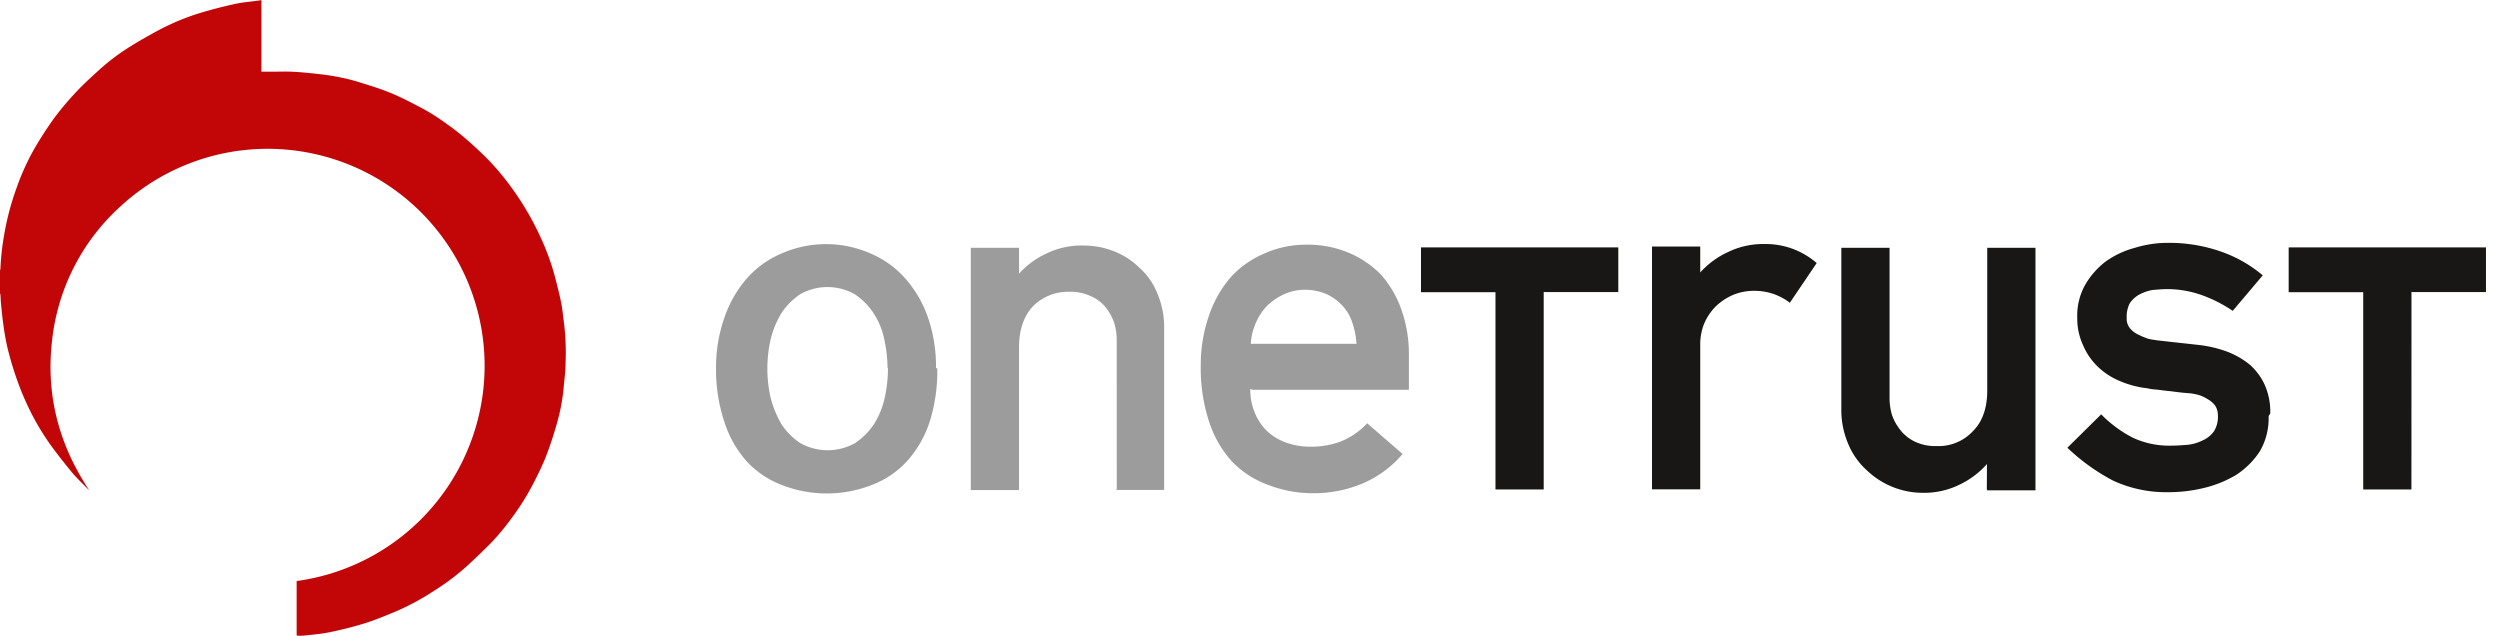 <svg id="Ebene_1" data-name="Ebene 1" xmlns="http://www.w3.org/2000/svg" viewBox="0 0 570.2 145.03"><defs><style>.cls-1{fill:#c20607;}.cls-2{fill:#9c9c9c;}.cls-3{fill:#181716;}</style></defs><path class="cls-1" d="M0,61.69a1.58,1.58,0,0,0,.1-.43,57.49,57.49,0,0,1,.73-7A61.76,61.76,0,0,1,3.73,43,54.92,54.92,0,0,1,8,33.63c1.39-2.36,2.89-4.68,4.51-6.9A67.75,67.75,0,0,1,17.35,21c1.64-1.76,3.44-3.39,5.21-5a48.94,48.94,0,0,1,7-5.3c1.91-1.2,3.88-2.33,5.87-3.41A54.54,54.54,0,0,1,45.83,2.9c2.56-.76,5.15-1.43,7.76-2,1.8-.39,3.66-.53,5.49-.78A5,5,0,0,0,59.62,0V16.35h2.53c1.44,0,2.89-.06,4.32,0,1.72.08,3.44.24,5.15.42s3.19.36,4.77.65a44.8,44.8,0,0,1,5,1.17c2.57.78,5.15,1.57,7.63,2.58s4.8,2.24,7.14,3.47a42.2,42.2,0,0,1,4.41,2.69c1.75,1.21,3.48,2.47,5.1,3.84,1.91,1.62,3.76,3.32,5.52,5.09a58.82,58.82,0,0,1,5.56,6.65,64.11,64.11,0,0,1,6.44,11,54.41,54.41,0,0,1,3.48,9.59c.48,1.92,1,3.84,1.36,5.78.27,1.32.36,2.66.56,4a56.37,56.37,0,0,1,.4,9.63c0,1.73-.25,3.46-.4,5.19a45.42,45.42,0,0,1-1.63,8.67c-.71,2.48-1.51,4.95-2.45,7.35-.86,2.19-1.91,4.3-3,6.4a56.44,56.44,0,0,1-5,7.89,51.38,51.38,0,0,1-5.09,6c-1.6,1.58-3.23,3.15-4.89,4.67a54.32,54.32,0,0,1-7.66,5.75,56.1,56.1,0,0,1-9.12,4.85c-2.2.9-4.4,1.82-6.67,2.52-2.6.8-5.26,1.46-7.92,2-1.91.4-3.87.54-5.81.77a13.66,13.66,0,0,1-1.69,0V132.52a49.55,49.55,0,0,0,40.4-33.66,49.48,49.48,0,0,0-80.6-51.77,48.24,48.24,0,0,0-15.63,31c-1.33,12.25,1.68,23.45,8.5,33.69a2.41,2.41,0,0,1-.24-.21c-1.2-1.23-2.47-2.4-3.58-3.71-1.65-2-3.24-4-4.75-6.06A57.23,57.23,0,0,1,6,91.87a63.59,63.59,0,0,1-2.38-6c-.73-2.11-1.35-4.27-1.89-6.44C1.33,77.69,1,75.87.76,74c-.24-1.6-.38-3.23-.54-4.85-.07-.63-.07-1.26-.12-1.9a1.7,1.7,0,0,0-.1-.37Z"/><path class="cls-2" d="M212,96.31a25,25,0,0,1-5.24,9,21,21,0,0,1-8,5.33,28.11,28.11,0,0,1-20.37,0,20.92,20.92,0,0,1-8-5.33,24.87,24.87,0,0,1-5.15-9A38,38,0,0,1,163.31,84a34.62,34.62,0,0,1,1.9-11.52,26.71,26.71,0,0,1,5.15-9,22,22,0,0,1,8-5.71,25.18,25.18,0,0,1,20.09,0,22.16,22.16,0,0,1,8,5.71,27,27,0,0,1,5.23,9A34.37,34.37,0,0,1,213.48,84h.29A38,38,0,0,1,212,96.31ZM201.68,77.37a17.11,17.11,0,0,0-2.48-6,15.3,15.3,0,0,0-4.28-4.28,12.64,12.64,0,0,0-12.38,0,15.3,15.3,0,0,0-4.28,4.28,21.34,21.34,0,0,0-2.48,6,30,30,0,0,0,0,13.42,24,24,0,0,0,2.48,6,15.3,15.3,0,0,0,4.28,4.28,12.81,12.81,0,0,0,12.47,0,15.34,15.34,0,0,0,4.29-4.28,18.73,18.73,0,0,0,2.47-6,31.69,31.69,0,0,0,.76-6.76v-.09l-.09.09A32.16,32.16,0,0,0,201.68,77.37Z"/><path class="cls-2" d="M254.7,77.65a13.5,13.5,0,0,0-.57-4,12.14,12.14,0,0,0-2-3.62,9,9,0,0,0-3.33-2.48,10.86,10.86,0,0,0-4.86-1,11.32,11.32,0,0,0-8.37,3.33c-2.1,2.29-3.15,5.43-3.15,9.33v32.56h-11V56.52h11v5.9a19.4,19.4,0,0,1,6.38-4.66A18.24,18.24,0,0,1,247.09,56,19.12,19.12,0,0,1,254,57.28a17.15,17.15,0,0,1,5.9,3.81A15.28,15.28,0,0,1,264,67a19.62,19.62,0,0,1,1.52,8v36.75h-11v-.1h.19Z"/><path class="cls-2" d="M286.12,93.93a12.51,12.51,0,0,0,2.66,4.19,12.19,12.19,0,0,0,4.38,2.76,16.31,16.31,0,0,0,5.9,1,18.78,18.78,0,0,0,6.86-1.24,16.52,16.52,0,0,0,5.9-4.1l8.09,7a24.59,24.59,0,0,1-9,6.67,28.51,28.51,0,0,1-11.42,2.28A28.11,28.11,0,0,1,289,110.5a21.49,21.49,0,0,1-8.09-5.33,24.86,24.86,0,0,1-5.14-9,38.9,38.9,0,0,1-1.9-12.66A34.32,34.32,0,0,1,275.74,72a26.14,26.14,0,0,1,4.95-8.76,21.9,21.9,0,0,1,7.71-5.43,23.12,23.12,0,0,1,9.52-2,24.05,24.05,0,0,1,9.62,1.81,22.51,22.51,0,0,1,7.42,5,24,24,0,0,1,4.67,8,30.26,30.26,0,0,1,1.71,10.47v7.81h-35.7l-.47-.19A13.37,13.37,0,0,0,286.12,93.93Zm22.37-20.18a10.53,10.53,0,0,0-2.19-3.9,11.88,11.88,0,0,0-3.71-2.76,12.52,12.52,0,0,0-5-1,11.27,11.27,0,0,0-4.66,1A13.55,13.55,0,0,0,289,69.75a12.83,12.83,0,0,0-2.57,3.91,13.1,13.1,0,0,0-1.14,4.76h24.18v-.1h-.09A17.71,17.71,0,0,0,308.49,73.75Z"/><path class="cls-3" d="M352.09,111.64h-11v-45H324.1V56.42h45V66.61H352.19v-.09l-.1.09Z"/><path class="cls-3" d="M404.64,67.09a13.66,13.66,0,0,0-4.47-.76,12.52,12.52,0,0,0-5.05,1,13.37,13.37,0,0,0-3.9,2.66,12.65,12.65,0,0,0-2.57,3.91,12.8,12.8,0,0,0-.86,4.76v32.94h-11V56.23h11v5.91a19.43,19.43,0,0,1,6.38-4.67,18.23,18.23,0,0,1,8.28-1.81A17.69,17.69,0,0,1,414.35,60l-6.18,9.14v-.09l.19.09A14.25,14.25,0,0,0,404.64,67.09Z"/><path class="cls-3" d="M453.19,105.83a19.54,19.54,0,0,1-6.37,4.76,18.24,18.24,0,0,1-8.29,1.81,18.46,18.46,0,0,1-12.75-5.14,16.54,16.54,0,0,1-4.19-5.9,19.64,19.64,0,0,1-1.62-8V56.52h11V90.7a13.57,13.57,0,0,0,.57,4,12,12,0,0,0,2,3.52,9.34,9.34,0,0,0,3.34,2.57,10.85,10.85,0,0,0,4.85.95,10.67,10.67,0,0,0,8.28-3.43c2.19-2.19,3.24-5.33,3.24-9.23V56.52h11v55.31h-11v-.09l-.1-.1Z"/><path class="cls-3" d="M515.46,102.88a18.49,18.49,0,0,1-5.43,5.43,26,26,0,0,1-7.43,3,33.88,33.88,0,0,1-8.09.95A28.83,28.83,0,0,1,482,109.64a45.77,45.77,0,0,1-10.47-7.52l7.71-7.62a27.86,27.86,0,0,0,7.23,5.34,19.59,19.59,0,0,0,8.76,1.8c1.24,0,2.48-.09,3.72-.19a9.92,9.92,0,0,0,3.42-1A6.26,6.26,0,0,0,505,98.31a6.33,6.33,0,0,0,.86-3.61,4.09,4.09,0,0,0-.57-2.1,5.25,5.25,0,0,0-1.71-1.52,8.78,8.78,0,0,0-2.1-1,15.64,15.64,0,0,0-2-.38c-1.62-.1-3-.29-4.47-.48-1.24-.09-2.29-.28-3.33-.38a10.33,10.33,0,0,1-1.91-.28,22,22,0,0,1-6.19-1.62,16.17,16.17,0,0,1-5.14-3.33,14.9,14.9,0,0,1-3.33-4.86,14.47,14.47,0,0,1-1.33-6.28A14.31,14.31,0,0,1,475.57,65a18,18,0,0,1,4.66-5.33,20.47,20.47,0,0,1,6.67-3.14,25.3,25.3,0,0,1,7.52-1.14A35.7,35.7,0,0,1,506,57.19a30.22,30.22,0,0,1,10.09,5.61l-6.85,8.1a31.18,31.18,0,0,0-7.14-3.62,23.55,23.55,0,0,0-7.81-1.34c-1.05,0-2.19.1-3.33.2a9.92,9.92,0,0,0-2.95,1,6.09,6.09,0,0,0-2.29,2.1,6.73,6.73,0,0,0-.66,3.33,3.36,3.36,0,0,0,.66,2.19,5.12,5.12,0,0,0,1.91,1.52,16.87,16.87,0,0,0,2.38,1c.85.19,1.62.29,2.28.38l9.05,1a27.76,27.76,0,0,1,6.56,1.52,18.82,18.82,0,0,1,5.24,3,14,14,0,0,1,3.43,4.66,15.24,15.24,0,0,1,1.23,6.57v-.1l-.37.58A15.11,15.11,0,0,1,515.46,102.88Z"/><path class="cls-3" d="M550,111.64H539v-45H522V56.42h45V66.61H550.11v-.09l-.1.09Z"/></svg>